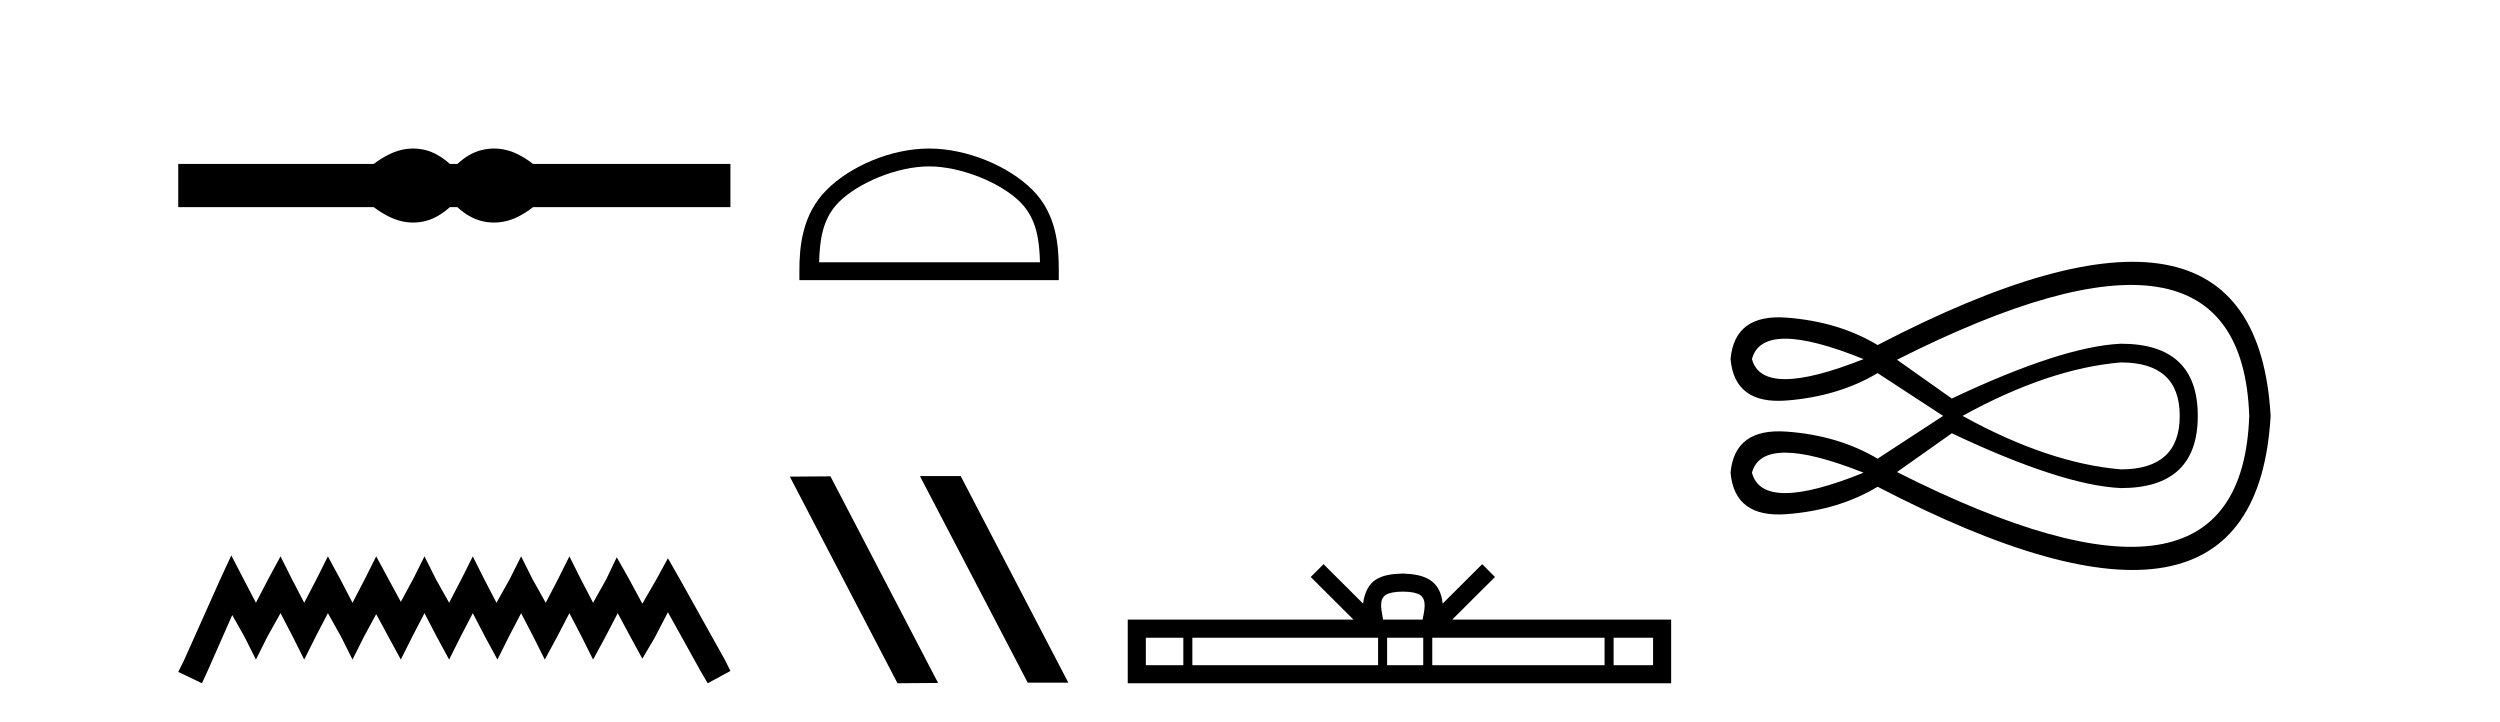 <?xml version='1.0' encoding='UTF-8' standalone='yes'?><svg xmlns='http://www.w3.org/2000/svg' xmlns:xlink='http://www.w3.org/1999/xlink' width='142.0' height='41.0' ><path d='M 23.467 8.437 C 23.233 8.437 22.999 8.466 22.763 8.524 C 22.291 8.639 21.78 8.902 21.228 9.311 L 10.124 9.311 L 10.124 11.767 L 21.228 11.767 C 21.78 12.176 22.291 12.438 22.763 12.554 C 22.999 12.612 23.233 12.641 23.467 12.641 C 23.701 12.641 23.933 12.612 24.164 12.554 C 24.627 12.438 25.09 12.176 25.552 11.767 L 25.979 11.767 C 26.424 12.176 26.883 12.438 27.354 12.554 C 27.59 12.612 27.826 12.641 28.061 12.641 C 28.297 12.641 28.533 12.612 28.769 12.554 C 29.24 12.438 29.743 12.176 30.277 11.767 L 41.488 11.767 L 41.488 9.311 L 30.277 9.311 C 29.743 8.902 29.24 8.639 28.769 8.524 C 28.533 8.466 28.297 8.437 28.061 8.437 C 27.826 8.437 27.59 8.466 27.354 8.524 C 26.883 8.639 26.424 8.902 25.979 9.311 L 25.552 9.311 C 25.09 8.902 24.627 8.639 24.164 8.524 C 23.933 8.466 23.701 8.437 23.467 8.437 Z' style='fill:#000000;stroke:none' /><path d='M 13.137 31.547 L 12.491 32.945 L 10.447 37.518 L 10.124 38.164 L 11.469 38.809 L 11.792 38.11 L 13.191 34.936 L 13.89 36.173 L 14.536 37.464 L 15.181 36.173 L 15.934 34.828 L 16.634 36.173 L 17.279 37.464 L 17.925 36.173 L 18.624 34.828 L 19.377 36.173 L 20.023 37.464 L 20.668 36.173 L 21.368 34.882 L 22.067 36.173 L 22.766 37.464 L 23.412 36.173 L 24.111 34.828 L 24.811 36.173 L 25.51 37.464 L 26.156 36.173 L 26.855 34.828 L 27.554 36.173 L 28.254 37.464 L 28.899 36.173 L 29.599 34.828 L 30.298 36.173 L 30.944 37.464 L 31.643 36.173 L 32.342 34.828 L 33.042 36.173 L 33.687 37.464 L 34.387 36.173 L 35.086 34.828 L 35.839 36.227 L 36.485 37.411 L 37.184 36.227 L 37.937 34.775 L 39.82 38.164 L 40.197 38.809 L 41.488 38.11 L 41.165 37.464 L 38.583 32.838 L 37.937 31.708 L 37.292 32.892 L 36.485 34.29 L 35.731 32.892 L 35.032 31.654 L 34.44 32.892 L 33.687 34.237 L 32.988 32.892 L 32.342 31.601 L 31.697 32.892 L 30.997 34.237 L 30.244 32.892 L 29.599 31.601 L 28.953 32.892 L 28.2 34.237 L 27.501 32.892 L 26.855 31.601 L 26.209 32.892 L 25.51 34.237 L 24.757 32.892 L 24.111 31.601 L 23.466 32.892 L 22.766 34.183 L 22.067 32.892 L 21.368 31.601 L 20.722 32.892 L 20.023 34.237 L 19.323 32.892 L 18.624 31.601 L 17.979 32.892 L 17.279 34.237 L 16.58 32.892 L 15.934 31.601 L 15.235 32.892 L 14.536 34.237 L 13.836 32.892 L 13.137 31.547 Z' style='fill:#000000;stroke:none' /><path d='M 52.772 9.451 C 54.584 9.451 56.853 10.382 57.95 11.48 C 58.911 12.44 59.036 13.713 59.071 14.896 L 46.526 14.896 C 46.561 13.713 46.687 12.44 47.647 11.48 C 48.745 10.382 50.96 9.451 52.772 9.451 ZM 52.772 8.437 C 50.622 8.437 48.309 9.43 46.953 10.786 C 45.562 12.176 45.405 14.007 45.405 15.377 L 45.405 15.911 L 60.139 15.911 L 60.139 15.377 C 60.139 14.007 60.035 12.176 58.644 10.786 C 57.289 9.43 54.922 8.437 52.772 8.437 Z' style='fill:#000000;stroke:none' /><path d='M 52.294 27.039 L 52.259 27.056 L 58.375 38.775 L 60.681 38.775 L 54.566 27.039 ZM 47.169 27.056 L 44.862 27.073 L 50.978 38.809 L 53.284 38.792 L 47.169 27.056 Z' style='fill:#000000;stroke:none' /><path d='M 79.682 33.604 C 80.182 33.604 80.484 33.689 80.64 33.778 C 81.094 34.068 80.877 34.761 80.804 35.195 L 78.56 35.195 C 78.506 34.752 78.261 34.076 78.725 33.778 C 78.881 33.689 79.182 33.604 79.682 33.604 ZM 67.213 36.222 L 67.213 37.782 L 65.084 37.782 L 65.084 36.222 ZM 78.275 36.222 L 78.275 37.782 L 67.726 37.782 L 67.726 36.222 ZM 80.84 36.222 L 80.84 37.782 L 78.788 37.782 L 78.788 36.222 ZM 91.14 36.222 L 91.14 37.782 L 81.353 37.782 L 81.353 36.222 ZM 93.894 36.222 L 93.894 37.782 L 91.653 37.782 L 91.653 36.222 ZM 75.176 32.045 L 74.45 32.773 L 76.879 35.195 L 64.056 35.195 L 64.056 38.809 L 94.921 38.809 L 94.921 35.195 L 82.486 35.195 L 84.914 32.773 L 84.188 32.045 L 81.943 34.284 C 81.808 32.927 80.878 32.615 79.682 32.577 C 78.404 32.611 77.62 32.9 77.421 34.284 L 75.176 32.045 Z' style='fill:#000000;stroke:none' /><path d='M 123.809 23.623 Q 123.809 26.66 120.468 26.66 Q 116.368 26.319 111.47 23.623 Q 116.368 20.928 120.468 20.586 Q 123.809 20.586 123.809 23.623 ZM 127.757 23.623 Q 127.302 36.683 107.749 26.812 L 110.863 24.61 Q 117.127 27.571 120.468 27.723 Q 124.834 27.723 124.834 23.623 Q 124.834 19.523 120.468 19.523 Q 117.127 19.675 110.863 22.636 L 107.749 20.434 Q 127.302 10.563 127.757 23.623 ZM 105.851 20.396 Q 100.118 22.674 99.511 20.396 Q 100.118 18.08 105.851 20.396 ZM 105.851 26.85 Q 100.118 29.166 99.511 26.85 Q 100.118 24.572 105.851 26.85 ZM 128.972 23.623 Q 128.099 8.437 106.648 19.599 Q 104.446 18.27 101.485 18.042 Q 98.524 17.814 98.296 20.396 Q 98.524 22.978 101.466 22.75 Q 104.408 22.522 106.648 21.193 L 110.369 23.623 L 106.648 26.053 Q 104.408 24.724 101.466 24.515 Q 98.524 24.306 98.296 26.85 Q 98.524 29.432 101.485 29.204 Q 104.446 28.976 106.648 27.647 Q 128.099 38.809 128.972 23.623 Z' style='fill:#000000;stroke:none' /></svg>
